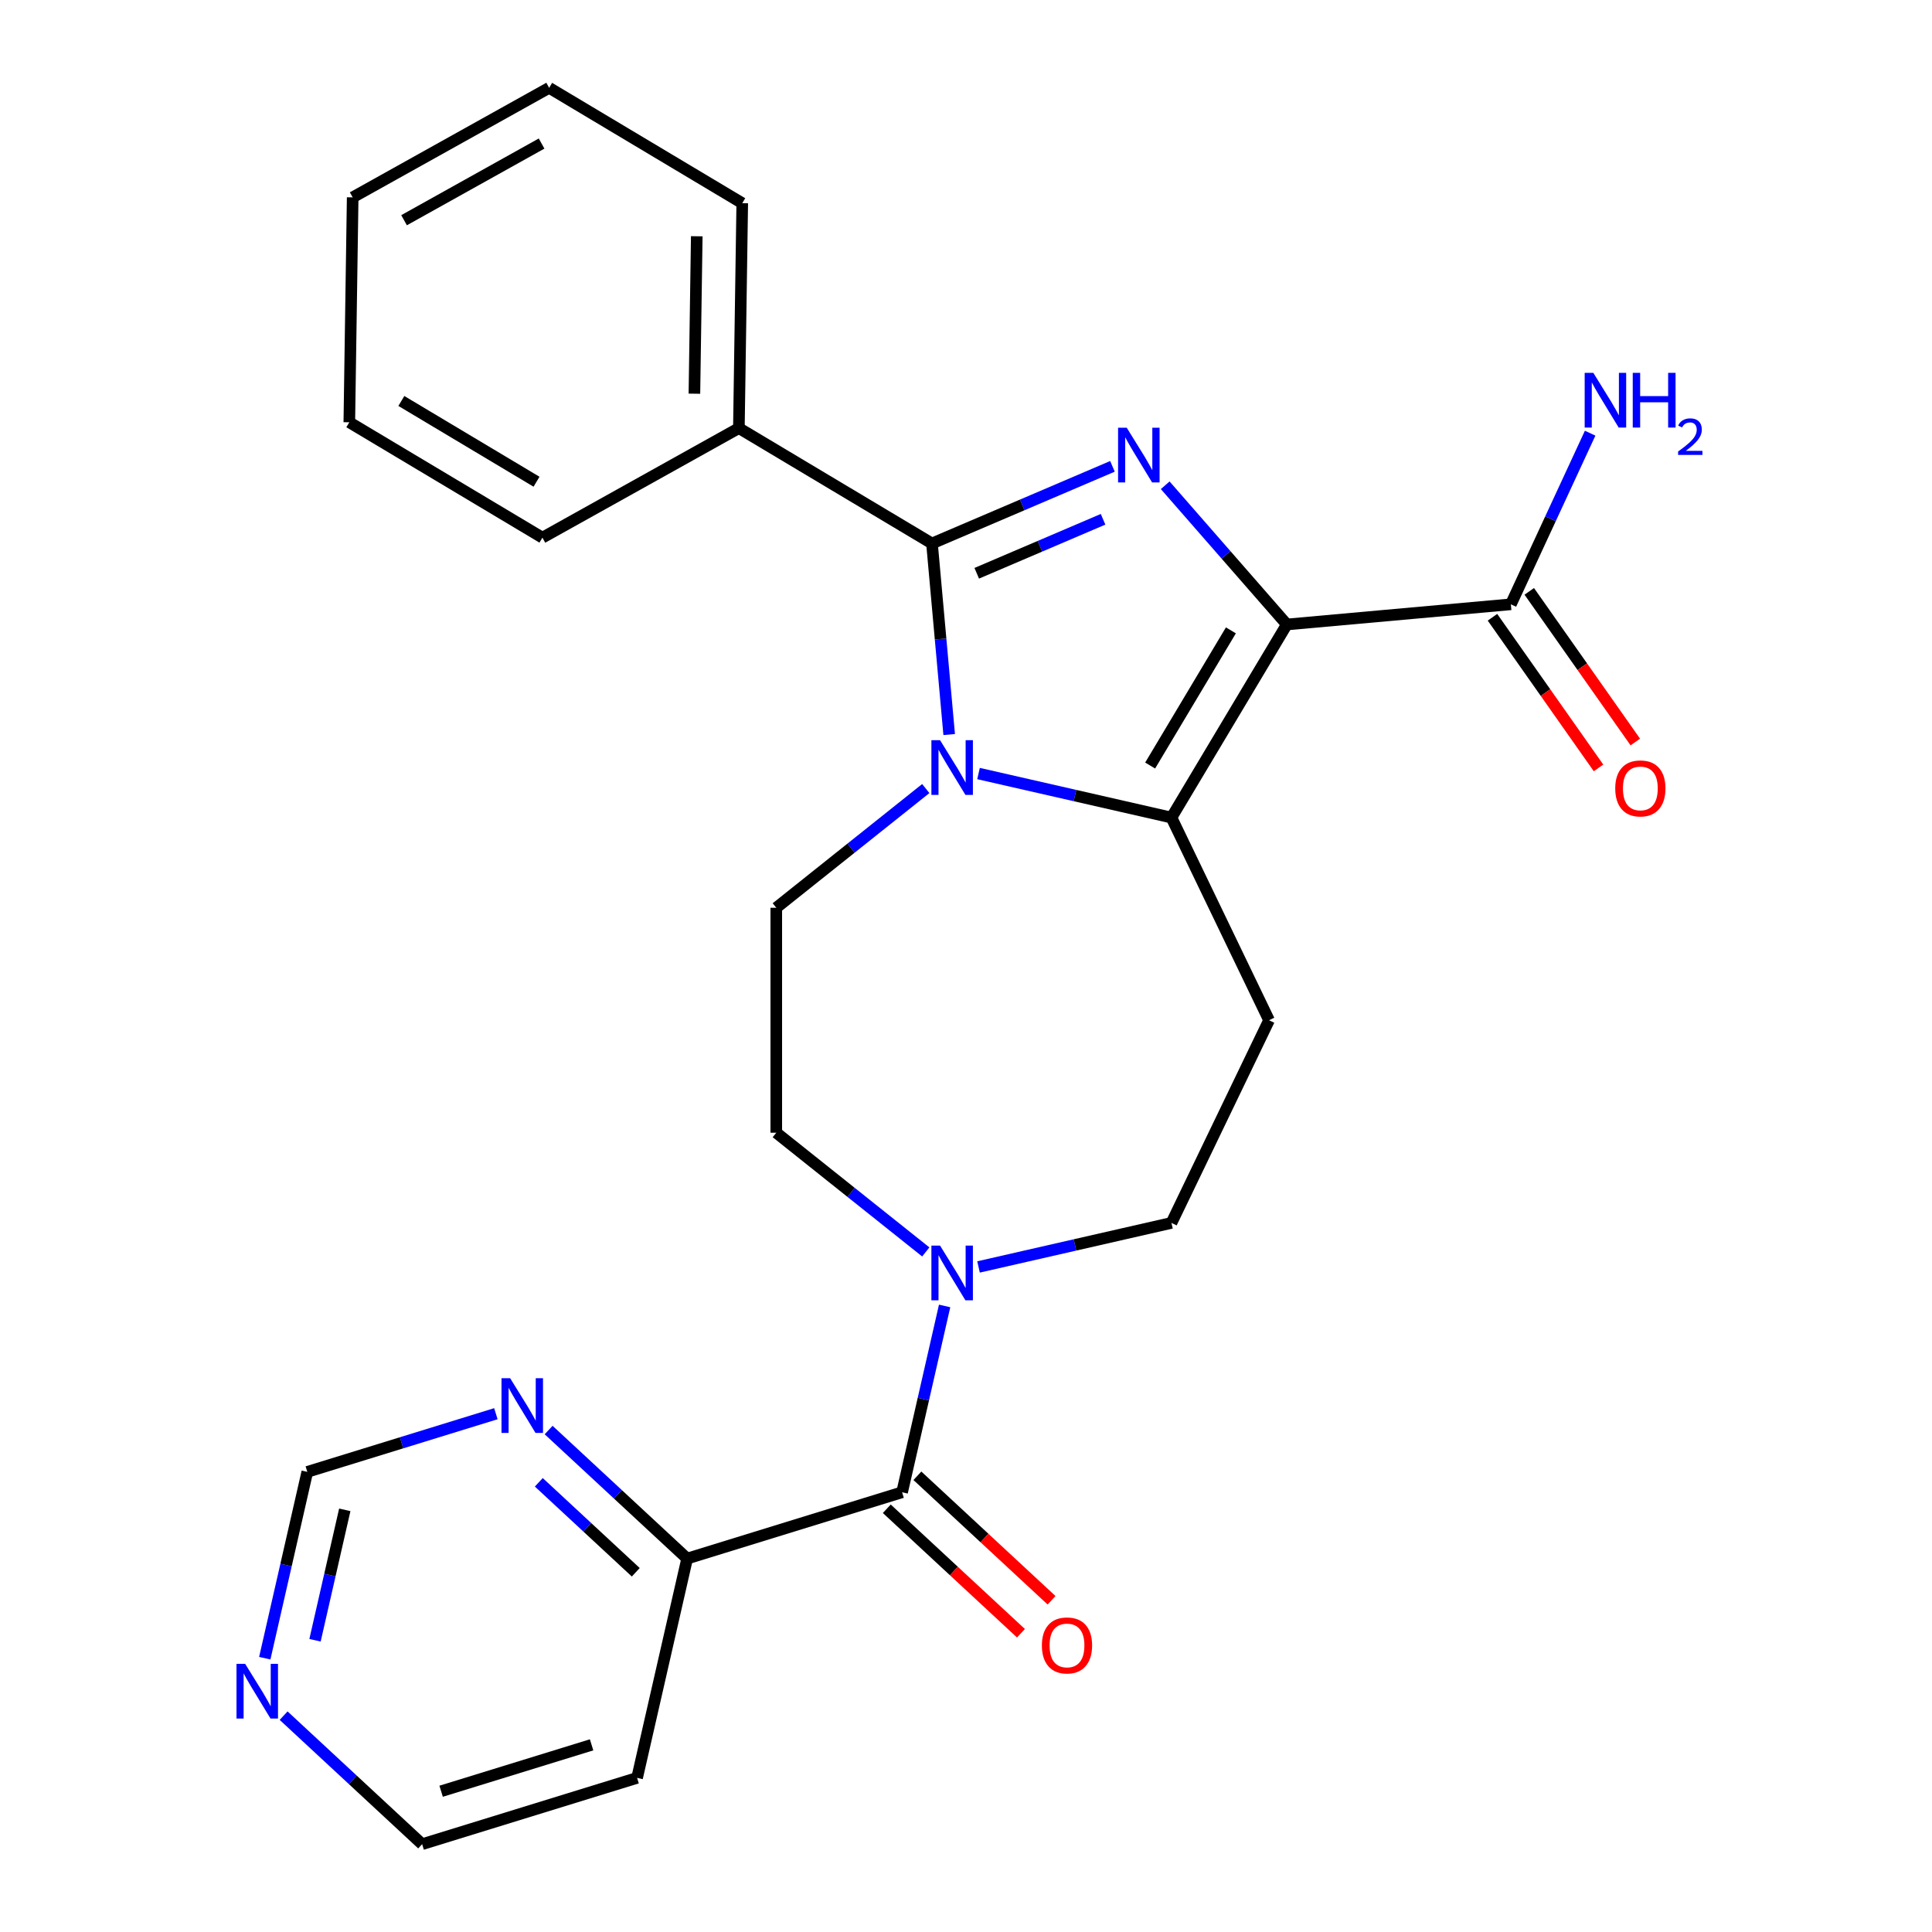 <?xml version='1.0' encoding='iso-8859-1'?>
<svg version='1.1' baseProfile='full'
              xmlns='http://www.w3.org/2000/svg'
                      xmlns:rdkit='http://www.rdkit.org/xml'
                      xmlns:xlink='http://www.w3.org/1999/xlink'
                  xml:space='preserve'
width='1000px' height='1000px' viewBox='0 0 1000 1000'>
<!-- END OF HEADER -->
<rect style='opacity:1.0;fill:#FFFFFF;stroke:none' width='1000' height='1000' x='0' y='0'> </rect>
<path class='bond-0' d='M 666.061,323.227 L 634.584,287.199' style='fill:none;fill-rule:evenodd;stroke:#000000;stroke-width:6px;stroke-linecap:butt;stroke-linejoin:miter;stroke-opacity:1' />
<path class='bond-0' d='M 634.584,287.199 L 603.108,251.171' style='fill:none;fill-rule:evenodd;stroke:#0000FF;stroke-width:6px;stroke-linecap:butt;stroke-linejoin:miter;stroke-opacity:1' />
<path class='bond-2' d='M 666.061,323.227 L 606.344,423.177' style='fill:none;fill-rule:evenodd;stroke:#000000;stroke-width:6px;stroke-linecap:butt;stroke-linejoin:miter;stroke-opacity:1' />
<path class='bond-2' d='M 637.113,326.276 L 595.311,396.241' style='fill:none;fill-rule:evenodd;stroke:#000000;stroke-width:6px;stroke-linecap:butt;stroke-linejoin:miter;stroke-opacity:1' />
<path class='bond-6' d='M 666.061,323.227 L 782.023,312.79' style='fill:none;fill-rule:evenodd;stroke:#000000;stroke-width:6px;stroke-linecap:butt;stroke-linejoin:miter;stroke-opacity:1' />
<path class='bond-3' d='M 575.806,241.381 L 529.101,261.344' style='fill:none;fill-rule:evenodd;stroke:#0000FF;stroke-width:6px;stroke-linecap:butt;stroke-linejoin:miter;stroke-opacity:1' />
<path class='bond-3' d='M 529.101,261.344 L 482.396,281.306' style='fill:none;fill-rule:evenodd;stroke:#000000;stroke-width:6px;stroke-linecap:butt;stroke-linejoin:miter;stroke-opacity:1' />
<path class='bond-3' d='M 570.946,268.782 L 538.253,282.756' style='fill:none;fill-rule:evenodd;stroke:#0000FF;stroke-width:6px;stroke-linecap:butt;stroke-linejoin:miter;stroke-opacity:1' />
<path class='bond-3' d='M 538.253,282.756 L 505.559,296.73' style='fill:none;fill-rule:evenodd;stroke:#000000;stroke-width:6px;stroke-linecap:butt;stroke-linejoin:miter;stroke-opacity:1' />
<path class='bond-1' d='M 506.483,400.384 L 556.413,411.78' style='fill:none;fill-rule:evenodd;stroke:#0000FF;stroke-width:6px;stroke-linecap:butt;stroke-linejoin:miter;stroke-opacity:1' />
<path class='bond-1' d='M 556.413,411.78 L 606.344,423.177' style='fill:none;fill-rule:evenodd;stroke:#000000;stroke-width:6px;stroke-linecap:butt;stroke-linejoin:miter;stroke-opacity:1' />
<path class='bond-8' d='M 479.182,408.154 L 440.492,439.008' style='fill:none;fill-rule:evenodd;stroke:#0000FF;stroke-width:6px;stroke-linecap:butt;stroke-linejoin:miter;stroke-opacity:1' />
<path class='bond-8' d='M 440.492,439.008 L 401.803,469.862' style='fill:none;fill-rule:evenodd;stroke:#000000;stroke-width:6px;stroke-linecap:butt;stroke-linejoin:miter;stroke-opacity:1' />
<path class='bond-26' d='M 491.296,380.198 L 486.846,330.752' style='fill:none;fill-rule:evenodd;stroke:#0000FF;stroke-width:6px;stroke-linecap:butt;stroke-linejoin:miter;stroke-opacity:1' />
<path class='bond-26' d='M 486.846,330.752 L 482.396,281.306' style='fill:none;fill-rule:evenodd;stroke:#000000;stroke-width:6px;stroke-linecap:butt;stroke-linejoin:miter;stroke-opacity:1' />
<path class='bond-7' d='M 606.344,423.177 L 656.861,528.077' style='fill:none;fill-rule:evenodd;stroke:#000000;stroke-width:6px;stroke-linecap:butt;stroke-linejoin:miter;stroke-opacity:1' />
<path class='bond-11' d='M 482.396,281.306 L 382.446,221.589' style='fill:none;fill-rule:evenodd;stroke:#000000;stroke-width:6px;stroke-linecap:butt;stroke-linejoin:miter;stroke-opacity:1' />
<path class='bond-4' d='M 466.924,772.397 L 477.93,724.177' style='fill:none;fill-rule:evenodd;stroke:#000000;stroke-width:6px;stroke-linecap:butt;stroke-linejoin:miter;stroke-opacity:1' />
<path class='bond-4' d='M 477.93,724.177 L 488.936,675.956' style='fill:none;fill-rule:evenodd;stroke:#0000FF;stroke-width:6px;stroke-linecap:butt;stroke-linejoin:miter;stroke-opacity:1' />
<path class='bond-9' d='M 466.924,772.397 L 355.666,806.715' style='fill:none;fill-rule:evenodd;stroke:#000000;stroke-width:6px;stroke-linecap:butt;stroke-linejoin:miter;stroke-opacity:1' />
<path class='bond-14' d='M 459.005,780.932 L 493.724,813.147' style='fill:none;fill-rule:evenodd;stroke:#000000;stroke-width:6px;stroke-linecap:butt;stroke-linejoin:miter;stroke-opacity:1' />
<path class='bond-14' d='M 493.724,813.147 L 528.444,845.362' style='fill:none;fill-rule:evenodd;stroke:#FF0000;stroke-width:6px;stroke-linecap:butt;stroke-linejoin:miter;stroke-opacity:1' />
<path class='bond-14' d='M 474.843,763.862 L 509.563,796.077' style='fill:none;fill-rule:evenodd;stroke:#000000;stroke-width:6px;stroke-linecap:butt;stroke-linejoin:miter;stroke-opacity:1' />
<path class='bond-14' d='M 509.563,796.077 L 544.282,828.292' style='fill:none;fill-rule:evenodd;stroke:#FF0000;stroke-width:6px;stroke-linecap:butt;stroke-linejoin:miter;stroke-opacity:1' />
<path class='bond-5' d='M 506.483,655.77 L 556.413,644.374' style='fill:none;fill-rule:evenodd;stroke:#0000FF;stroke-width:6px;stroke-linecap:butt;stroke-linejoin:miter;stroke-opacity:1' />
<path class='bond-5' d='M 556.413,644.374 L 606.344,632.977' style='fill:none;fill-rule:evenodd;stroke:#000000;stroke-width:6px;stroke-linecap:butt;stroke-linejoin:miter;stroke-opacity:1' />
<path class='bond-27' d='M 479.182,647.999 L 440.492,617.146' style='fill:none;fill-rule:evenodd;stroke:#0000FF;stroke-width:6px;stroke-linecap:butt;stroke-linejoin:miter;stroke-opacity:1' />
<path class='bond-27' d='M 440.492,617.146 L 401.803,586.292' style='fill:none;fill-rule:evenodd;stroke:#000000;stroke-width:6px;stroke-linecap:butt;stroke-linejoin:miter;stroke-opacity:1' />
<path class='bond-16' d='M 772.502,319.492 L 799.947,358.48' style='fill:none;fill-rule:evenodd;stroke:#000000;stroke-width:6px;stroke-linecap:butt;stroke-linejoin:miter;stroke-opacity:1' />
<path class='bond-16' d='M 799.947,358.48 L 827.392,397.469' style='fill:none;fill-rule:evenodd;stroke:#FF0000;stroke-width:6px;stroke-linecap:butt;stroke-linejoin:miter;stroke-opacity:1' />
<path class='bond-16' d='M 791.544,306.088 L 818.989,345.077' style='fill:none;fill-rule:evenodd;stroke:#000000;stroke-width:6px;stroke-linecap:butt;stroke-linejoin:miter;stroke-opacity:1' />
<path class='bond-16' d='M 818.989,345.077 L 846.434,384.065' style='fill:none;fill-rule:evenodd;stroke:#FF0000;stroke-width:6px;stroke-linecap:butt;stroke-linejoin:miter;stroke-opacity:1' />
<path class='bond-18' d='M 782.023,312.79 L 802.54,268.503' style='fill:none;fill-rule:evenodd;stroke:#000000;stroke-width:6px;stroke-linecap:butt;stroke-linejoin:miter;stroke-opacity:1' />
<path class='bond-18' d='M 802.54,268.503 L 823.057,224.217' style='fill:none;fill-rule:evenodd;stroke:#0000FF;stroke-width:6px;stroke-linecap:butt;stroke-linejoin:miter;stroke-opacity:1' />
<path class='bond-10' d='M 656.861,528.077 L 606.344,632.977' style='fill:none;fill-rule:evenodd;stroke:#000000;stroke-width:6px;stroke-linecap:butt;stroke-linejoin:miter;stroke-opacity:1' />
<path class='bond-13' d='M 401.803,469.862 L 401.803,586.292' style='fill:none;fill-rule:evenodd;stroke:#000000;stroke-width:6px;stroke-linecap:butt;stroke-linejoin:miter;stroke-opacity:1' />
<path class='bond-12' d='M 355.666,806.715 L 319.817,773.452' style='fill:none;fill-rule:evenodd;stroke:#000000;stroke-width:6px;stroke-linecap:butt;stroke-linejoin:miter;stroke-opacity:1' />
<path class='bond-12' d='M 319.817,773.452 L 283.967,740.189' style='fill:none;fill-rule:evenodd;stroke:#0000FF;stroke-width:6px;stroke-linecap:butt;stroke-linejoin:miter;stroke-opacity:1' />
<path class='bond-12' d='M 329.073,813.806 L 303.978,790.522' style='fill:none;fill-rule:evenodd;stroke:#000000;stroke-width:6px;stroke-linecap:butt;stroke-linejoin:miter;stroke-opacity:1' />
<path class='bond-12' d='M 303.978,790.522 L 278.884,767.238' style='fill:none;fill-rule:evenodd;stroke:#0000FF;stroke-width:6px;stroke-linecap:butt;stroke-linejoin:miter;stroke-opacity:1' />
<path class='bond-19' d='M 355.666,806.715 L 329.758,920.227' style='fill:none;fill-rule:evenodd;stroke:#000000;stroke-width:6px;stroke-linecap:butt;stroke-linejoin:miter;stroke-opacity:1' />
<path class='bond-21' d='M 382.446,221.589 L 384.188,105.172' style='fill:none;fill-rule:evenodd;stroke:#000000;stroke-width:6px;stroke-linecap:butt;stroke-linejoin:miter;stroke-opacity:1' />
<path class='bond-21' d='M 359.424,203.778 L 360.643,122.286' style='fill:none;fill-rule:evenodd;stroke:#000000;stroke-width:6px;stroke-linecap:butt;stroke-linejoin:miter;stroke-opacity:1' />
<path class='bond-22' d='M 382.446,221.589 L 280.754,278.29' style='fill:none;fill-rule:evenodd;stroke:#000000;stroke-width:6px;stroke-linecap:butt;stroke-linejoin:miter;stroke-opacity:1' />
<path class='bond-17' d='M 256.666,731.733 L 207.862,746.787' style='fill:none;fill-rule:evenodd;stroke:#0000FF;stroke-width:6px;stroke-linecap:butt;stroke-linejoin:miter;stroke-opacity:1' />
<path class='bond-17' d='M 207.862,746.787 L 159.059,761.841' style='fill:none;fill-rule:evenodd;stroke:#000000;stroke-width:6px;stroke-linecap:butt;stroke-linejoin:miter;stroke-opacity:1' />
<path class='bond-15' d='M 146.801,888.019 L 182.651,921.282' style='fill:none;fill-rule:evenodd;stroke:#0000FF;stroke-width:6px;stroke-linecap:butt;stroke-linejoin:miter;stroke-opacity:1' />
<path class='bond-15' d='M 182.651,921.282 L 218.5,954.545' style='fill:none;fill-rule:evenodd;stroke:#000000;stroke-width:6px;stroke-linecap:butt;stroke-linejoin:miter;stroke-opacity:1' />
<path class='bond-29' d='M 137.047,858.282 L 148.053,810.061' style='fill:none;fill-rule:evenodd;stroke:#0000FF;stroke-width:6px;stroke-linecap:butt;stroke-linejoin:miter;stroke-opacity:1' />
<path class='bond-29' d='M 148.053,810.061 L 159.059,761.841' style='fill:none;fill-rule:evenodd;stroke:#000000;stroke-width:6px;stroke-linecap:butt;stroke-linejoin:miter;stroke-opacity:1' />
<path class='bond-29' d='M 163.051,848.997 L 170.755,815.243' style='fill:none;fill-rule:evenodd;stroke:#0000FF;stroke-width:6px;stroke-linecap:butt;stroke-linejoin:miter;stroke-opacity:1' />
<path class='bond-29' d='M 170.755,815.243 L 178.459,781.489' style='fill:none;fill-rule:evenodd;stroke:#000000;stroke-width:6px;stroke-linecap:butt;stroke-linejoin:miter;stroke-opacity:1' />
<path class='bond-20' d='M 329.758,920.227 L 218.5,954.545' style='fill:none;fill-rule:evenodd;stroke:#000000;stroke-width:6px;stroke-linecap:butt;stroke-linejoin:miter;stroke-opacity:1' />
<path class='bond-20' d='M 306.206,903.123 L 228.325,927.146' style='fill:none;fill-rule:evenodd;stroke:#000000;stroke-width:6px;stroke-linecap:butt;stroke-linejoin:miter;stroke-opacity:1' />
<path class='bond-24' d='M 384.188,105.172 L 284.238,45.455' style='fill:none;fill-rule:evenodd;stroke:#000000;stroke-width:6px;stroke-linecap:butt;stroke-linejoin:miter;stroke-opacity:1' />
<path class='bond-23' d='M 280.754,278.29 L 180.805,218.573' style='fill:none;fill-rule:evenodd;stroke:#000000;stroke-width:6px;stroke-linecap:butt;stroke-linejoin:miter;stroke-opacity:1' />
<path class='bond-23' d='M 277.705,249.342 L 207.741,207.54' style='fill:none;fill-rule:evenodd;stroke:#000000;stroke-width:6px;stroke-linecap:butt;stroke-linejoin:miter;stroke-opacity:1' />
<path class='bond-25' d='M 180.805,218.573 L 182.546,102.155' style='fill:none;fill-rule:evenodd;stroke:#000000;stroke-width:6px;stroke-linecap:butt;stroke-linejoin:miter;stroke-opacity:1' />
<path class='bond-28' d='M 284.238,45.455 L 182.546,102.155' style='fill:none;fill-rule:evenodd;stroke:#000000;stroke-width:6px;stroke-linecap:butt;stroke-linejoin:miter;stroke-opacity:1' />
<path class='bond-28' d='M 280.324,74.298 L 209.14,113.988' style='fill:none;fill-rule:evenodd;stroke:#000000;stroke-width:6px;stroke-linecap:butt;stroke-linejoin:miter;stroke-opacity:1' />
<path  class='atom-1' d='M 583.197 221.386
L 592.477 236.386
Q 593.397 237.866, 594.877 240.546
Q 596.357 243.226, 596.437 243.386
L 596.437 221.386
L 600.197 221.386
L 600.197 249.706
L 596.317 249.706
L 586.357 233.306
Q 585.197 231.386, 583.957 229.186
Q 582.757 226.986, 582.397 226.306
L 582.397 249.706
L 578.717 249.706
L 578.717 221.386
L 583.197 221.386
' fill='#0000FF'/>
<path  class='atom-2' d='M 486.572 383.108
L 495.852 398.108
Q 496.772 399.588, 498.252 402.268
Q 499.732 404.948, 499.812 405.108
L 499.812 383.108
L 503.572 383.108
L 503.572 411.428
L 499.692 411.428
L 489.732 395.028
Q 488.572 393.108, 487.332 390.908
Q 486.132 388.708, 485.772 388.028
L 485.772 411.428
L 482.092 411.428
L 482.092 383.108
L 486.572 383.108
' fill='#0000FF'/>
<path  class='atom-6' d='M 486.572 644.726
L 495.852 659.726
Q 496.772 661.206, 498.252 663.886
Q 499.732 666.566, 499.812 666.726
L 499.812 644.726
L 503.572 644.726
L 503.572 673.046
L 499.692 673.046
L 489.732 656.646
Q 488.572 654.726, 487.332 652.526
Q 486.132 650.326, 485.772 649.646
L 485.772 673.046
L 482.092 673.046
L 482.092 644.726
L 486.572 644.726
' fill='#0000FF'/>
<path  class='atom-13' d='M 264.057 713.363
L 273.337 728.363
Q 274.257 729.843, 275.737 732.523
Q 277.217 735.203, 277.297 735.363
L 277.297 713.363
L 281.057 713.363
L 281.057 741.683
L 277.177 741.683
L 267.217 725.283
Q 266.057 723.363, 264.817 721.163
Q 263.617 718.963, 263.257 718.283
L 263.257 741.683
L 259.577 741.683
L 259.577 713.363
L 264.057 713.363
' fill='#0000FF'/>
<path  class='atom-15' d='M 539.274 851.67
Q 539.274 844.87, 542.634 841.07
Q 545.994 837.27, 552.274 837.27
Q 558.554 837.27, 561.914 841.07
Q 565.274 844.87, 565.274 851.67
Q 565.274 858.55, 561.874 862.47
Q 558.474 866.35, 552.274 866.35
Q 546.034 866.35, 542.634 862.47
Q 539.274 858.59, 539.274 851.67
M 552.274 863.15
Q 556.594 863.15, 558.914 860.27
Q 561.274 857.35, 561.274 851.67
Q 561.274 846.11, 558.914 843.31
Q 556.594 840.47, 552.274 840.47
Q 547.954 840.47, 545.594 843.27
Q 543.274 846.07, 543.274 851.67
Q 543.274 857.39, 545.594 860.27
Q 547.954 863.15, 552.274 863.15
' fill='#FF0000'/>
<path  class='atom-16' d='M 126.89 861.193
L 136.17 876.193
Q 137.09 877.673, 138.57 880.353
Q 140.05 883.033, 140.13 883.193
L 140.13 861.193
L 143.89 861.193
L 143.89 889.513
L 140.01 889.513
L 130.05 873.113
Q 128.89 871.193, 127.65 868.993
Q 126.45 866.793, 126.09 866.113
L 126.09 889.513
L 122.41 889.513
L 122.41 861.193
L 126.89 861.193
' fill='#0000FF'/>
<path  class='atom-17' d='M 836.042 408.078
Q 836.042 401.278, 839.402 397.478
Q 842.762 393.678, 849.042 393.678
Q 855.322 393.678, 858.682 397.478
Q 862.042 401.278, 862.042 408.078
Q 862.042 414.958, 858.642 418.878
Q 855.242 422.758, 849.042 422.758
Q 842.802 422.758, 839.402 418.878
Q 836.042 414.998, 836.042 408.078
M 849.042 419.558
Q 853.362 419.558, 855.682 416.678
Q 858.042 413.758, 858.042 408.078
Q 858.042 402.518, 855.682 399.718
Q 853.362 396.878, 849.042 396.878
Q 844.722 396.878, 842.362 399.678
Q 840.042 402.478, 840.042 408.078
Q 840.042 413.798, 842.362 416.678
Q 844.722 419.558, 849.042 419.558
' fill='#FF0000'/>
<path  class='atom-19' d='M 824.705 192.986
L 833.985 207.986
Q 834.905 209.466, 836.385 212.146
Q 837.865 214.826, 837.945 214.986
L 837.945 192.986
L 841.705 192.986
L 841.705 221.306
L 837.825 221.306
L 827.865 204.906
Q 826.705 202.986, 825.465 200.786
Q 824.265 198.586, 823.905 197.906
L 823.905 221.306
L 820.225 221.306
L 820.225 192.986
L 824.705 192.986
' fill='#0000FF'/>
<path  class='atom-19' d='M 845.105 192.986
L 848.945 192.986
L 848.945 205.026
L 863.425 205.026
L 863.425 192.986
L 867.265 192.986
L 867.265 221.306
L 863.425 221.306
L 863.425 208.226
L 848.945 208.226
L 848.945 221.306
L 845.105 221.306
L 845.105 192.986
' fill='#0000FF'/>
<path  class='atom-19' d='M 868.638 220.312
Q 869.324 218.543, 870.961 217.567
Q 872.598 216.563, 874.868 216.563
Q 877.693 216.563, 879.277 218.095
Q 880.861 219.626, 880.861 222.345
Q 880.861 225.117, 878.802 227.704
Q 876.769 230.291, 872.545 233.354
L 881.178 233.354
L 881.178 235.466
L 868.585 235.466
L 868.585 233.697
Q 872.07 231.215, 874.129 229.367
Q 876.215 227.519, 877.218 225.856
Q 878.221 224.193, 878.221 222.477
Q 878.221 220.682, 877.324 219.679
Q 876.426 218.675, 874.868 218.675
Q 873.364 218.675, 872.36 219.283
Q 871.357 219.89, 870.644 221.236
L 868.638 220.312
' fill='#0000FF'/>
</svg>
